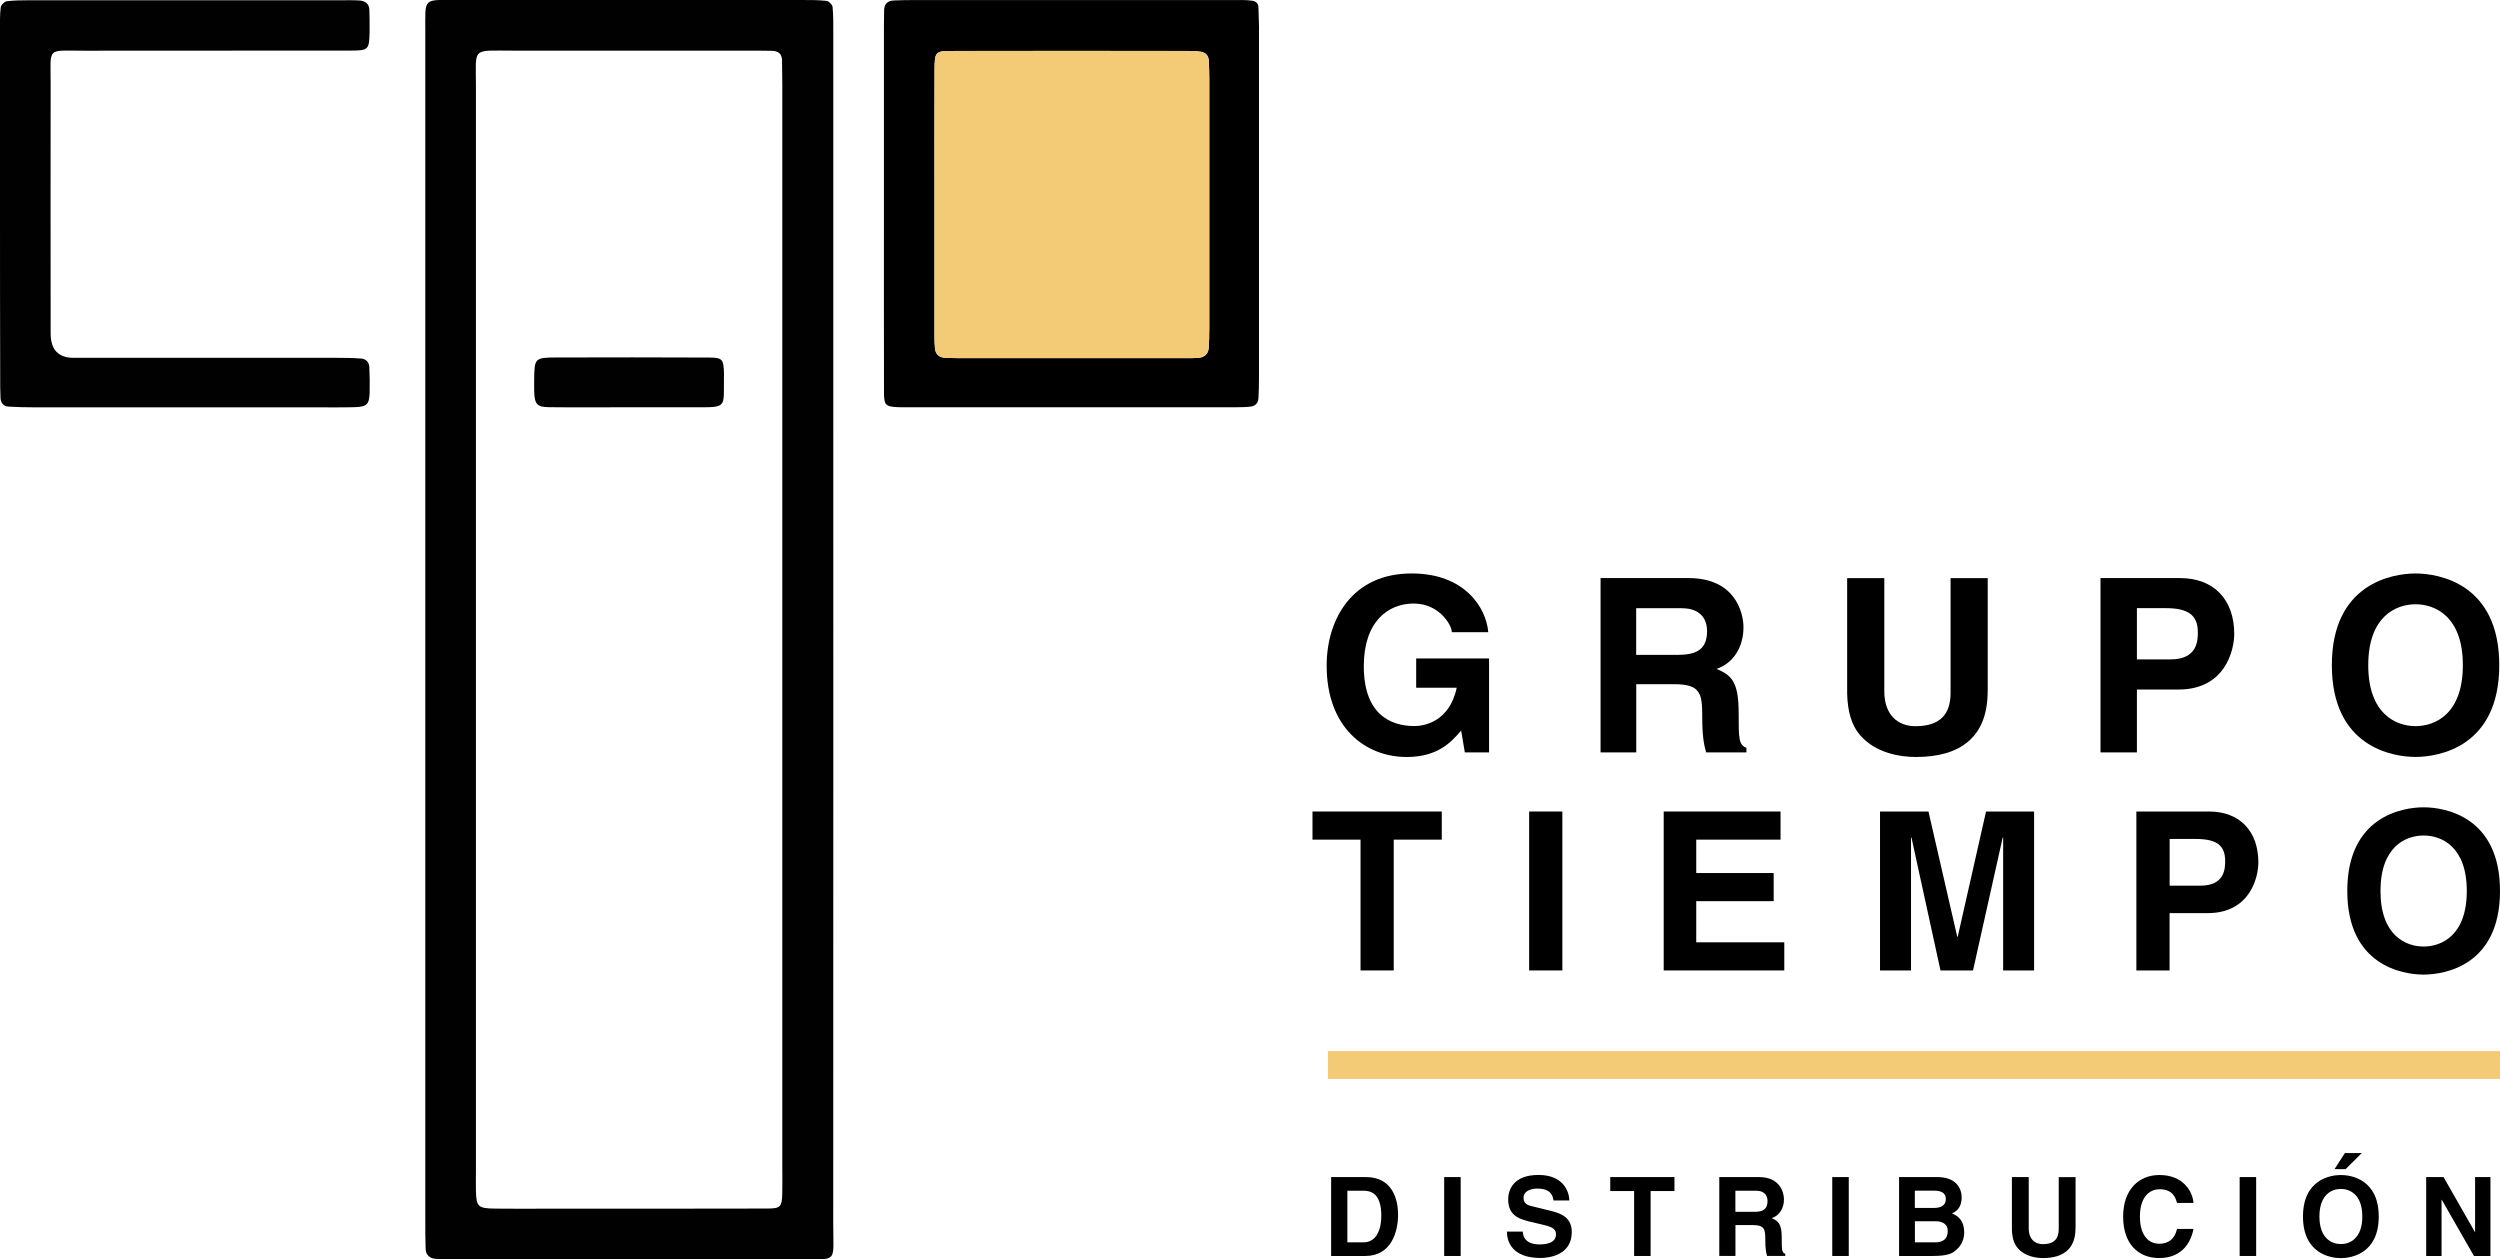 <?xml version="1.0" encoding="UTF-8"?>
<svg xmlns="http://www.w3.org/2000/svg" viewBox="0 0 374.21 188.51">
  <g id="Capa_1" data-name="Capa 1">
    <path d="M0,30.34C0,21.71,0,13.07,0,4.44c0-1.12-.03-2.25.11-3.35.04-.35.55-.86.9-.9C2.12.04,3.24.05,4.36.04c15.51,0,31.01,0,46.52,0,.96,0,1.92-.03,2.88.03.88.05,1.51.46,1.53,1.44.02,1.12.06,2.24.03,3.36-.06,2.54-.18,2.7-2.78,2.7-13.27.02-26.54,0-39.8.02-5.89.01-5.14-.68-5.16,5-.03,11.99,0,23.98,0,35.97,0,.48,0,.96,0,1.44q.05,3.51,3.34,3.56c.96.01,1.92,0,2.88,0,12.15,0,24.3,0,36.45,0,1.28,0,2.55.01,3.82.11.68.05,1.17.52,1.21,1.24.06,1.28.08,2.56.05,3.83-.05,1.8-.41,2.16-2.31,2.21-2.08.05-4.16.02-6.23.02-13.91,0-27.82,0-41.72,0-1.28,0-2.55-.03-3.83-.11-.73-.04-1.12-.57-1.16-1.25-.06-1.12-.05-2.24-.05-3.36C0,47.61,0,38.97,0,30.34Z" style="fill: #010101; stroke-width: 0px;"/>
    <g>
      <path d="M188.46,4.44c0-1.12-.09-2.23-.09-3.35,0-.63-.5-.92-.88-.98-.94-.14-1.91-.1-2.87-.1-15.99,0-31.98,0-47.97,0-.96,0-1.92.02-2.88.06-.95.04-1.42.56-1.43,1.49-.01.8-.03,1.6-.03,2.4,0,10.07,0,20.15,0,30.22,0,8.16-.01,16.31.01,24.47,0,2.03.23,2.21,2.13,2.3.48.02.96.01,1.44.01,16.31,0,32.62,0,48.93,0,.8,0,1.6-.01,2.39-.1.7-.08,1.12-.54,1.16-1.26.05-.96.08-1.92.08-2.87,0-8.63,0-17.27,0-25.9,0-8.79,0-17.59,0-26.38ZM181.01,49.26c0,.96-.01,1.91-.09,2.87-.08.93-.71,1.38-1.59,1.44-.79.06-1.59.04-2.39.04-11.01,0-22.02,0-33.03,0-.8,0-1.59-.02-2.39-.05-.93-.03-1.5-.54-1.57-1.44-.09-1.11-.07-2.23-.07-3.35,0-6.06,0-12.13,0-18.19,0-6.7-.02-13.4.01-20.11.01-2.71.12-2.84,2.58-2.84,11.97-.03,23.93-.01,35.9,0,.47,0,.96.04,1.42.12.7.13,1.11.6,1.15,1.3.06.95.08,1.91.08,2.87,0,12.45,0,24.89,0,37.34Z" style="stroke-width: 0px;"/>
      <path d="M179.78,7.75c-.47-.09-.95-.12-1.42-.12-11.97,0-23.93-.02-35.9,0-2.45,0-2.56.14-2.58,2.84-.03,6.7-.01,13.4-.01,20.11,0,6.06,0,12.13,0,18.19,0,1.12-.02,2.24.07,3.35.07.9.65,1.41,1.57,1.44.8.03,1.59.05,2.39.05,11.01,0,22.02,0,33.03,0,.8,0,1.6.01,2.39-.04.88-.06,1.51-.52,1.59-1.44.08-.95.09-1.91.09-2.87,0-12.45,0-24.89,0-37.34,0-.96-.02-1.91-.08-2.87-.05-.7-.46-1.17-1.15-1.3Z" style="fill: #f3cb77; stroke-width: 0px;"/>
    </g>
    <g>
      <path d="M124.72,183.17c.02-45.06.01-90.11.01-135.17,0-14.38,0-28.76,0-43.14,0-1.28.02-2.56-.11-3.83-.03-.34-.56-.86-.9-.9-1.27-.14-2.55-.13-3.82-.13-17.09,0-34.19,0-51.28,0-5.42,0-4.95-.49-4.96,4.81,0,29.72,0,59.43,0,89.15s0,59.12,0,88.67c0,1.44,0,2.88.05,4.31.03.94.65,1.44,1.52,1.49,1.27.07,2.55.05,3.83.05,16.77,0,33.55.02,50.32,0,6.15-.01,5.34.76,5.34-5.31ZM117.09,178.73c-.06,1.92-.26,2.16-2.24,2.17-11.03.03-22.05.02-33.08.02-2.56,0-5.11.03-7.67-.01-2.56-.04-2.8-.28-2.86-2.65-.03-.96,0-1.92,0-2.88,0-54.18,0-108.36,0-162.54,0-5.82-.71-5.26,5.47-5.26,11.67-.01,23.33,0,35,0,1.28,0,2.56,0,3.83.03.92.01,1.5.42,1.52,1.4.02,1.28.04,2.56.04,3.83,0,27.17,0,54.34,0,81.51s0,53.7,0,80.55c0,1.28.03,2.56-.01,3.84Z" style="fill: #010101; stroke-width: 0px;"/>
      <path d="M108.37,56.29c0-.16,0-.32,0-.48-.07-2.01-.25-2.28-2.16-2.29-7.67-.03-15.35-.04-23.02-.01-3.11.01-3.2.14-3.23,3.22,0,.64-.02,1.28,0,1.92.07,1.85.42,2.28,2.23,2.3,4,.05,7.99.01,11.99.01h0c3.2,0,6.39,0,9.59,0,5.18,0,4.54.24,4.59-4.68Z" style="fill: #020101; stroke-width: 0px;"/>
    </g>
  </g>
  <g id="Capa_2" data-name="Capa 2">
    <g>
      <path d="M211.99,98.56h10.9v14.06h-3.63l-.55-3.27c-1.38,1.6-3.38,3.96-8.14,3.96-6.29,0-11.99-4.5-11.99-13.66,0-7.08,3.92-13.81,12.68-13.81h.07c7.99,0,11.15,5.2,11.44,8.79h-5.45c0-1.02-1.85-4.29-5.7-4.29s-7.48,2.69-7.48,9.37c0,7.12,3.89,8.97,7.59,8.97,1.2,0,5.2-.47,6.32-5.74h-6.07v-4.4Z" style="stroke-width: 0px;"/>
      <path d="M239.57,86.53h13.19c6.94,0,8.21,5.12,8.21,7.38,0,2.87-1.45,5.34-4.03,6.21,2.14.94,3.31,1.74,3.31,6.61,0,3.81,0,4.76,1.16,5.2v.69h-6.03c-.36-1.24-.58-2.58-.58-5.27,0-3.56-.22-4.94-4.25-4.94h-5.63v10.21h-5.34v-26.09ZM251.31,98.01c2.83,0,4.21-.98,4.21-3.56,0-1.38-.62-3.41-3.82-3.41h-6.79v6.98h6.39Z" style="stroke-width: 0px;"/>
      <path d="M297.52,103.5c0,6.87-4.14,9.81-10.72,9.81-2.4,0-5.96-.58-8.28-3.16-1.42-1.6-1.96-3.71-2.03-6.32v-17.29h5.56v16.93c0,3.63,2.11,5.23,4.65,5.23,3.74,0,5.27-1.82,5.27-4.98v-17.18h5.56v16.97Z" style="stroke-width: 0px;"/>
      <path d="M319.86,112.62h-5.45v-26.09h11.92c5.05,0,8.1,3.23,8.1,8.36,0,2.36-1.31,8.32-8.32,8.32h-6.25v9.41ZM324.91,98.7c4.07,0,4.07-2.91,4.07-4.07,0-2.54-1.42-3.6-4.8-3.6h-4.32v7.67h5.05Z" style="stroke-width: 0px;"/>
      <path d="M361.57,85.84c3.45,0,12.53,1.49,12.53,13.73s-9.08,13.73-12.53,13.73-12.53-1.49-12.53-13.73,9.08-13.73,12.53-13.73ZM361.57,108.69c2.94,0,7.08-1.82,7.08-9.12s-4.14-9.12-7.08-9.12-7.08,1.82-7.08,9.12,4.14,9.12,7.08,9.12Z" style="stroke-width: 0px;"/>
    </g>
    <g>
      <path d="M208.62,145.26h-4.97v-19.58h-7.19v-4.21h19.35v4.21h-7.19v19.58Z" style="stroke-width: 0px;"/>
      <path d="M233.86,145.26h-4.97v-23.79h4.97v23.79Z" style="stroke-width: 0px;"/>
      <path d="M266.52,125.68h-12.62v5h11.59v4.21h-11.59v6.16h13.18v4.21h-18.05v-23.79h17.49v4.21Z" style="stroke-width: 0px;"/>
      <path d="M304.48,145.26h-4.64v-19.88h-.07l-4.44,19.88h-4.87l-4.34-19.88h-.07v19.88h-4.64v-23.79h7.25l4.31,18.75h.07l4.24-18.75h7.19v23.79Z" style="stroke-width: 0px;"/>
      <path d="M324.75,145.26h-4.97v-23.79h10.87c4.61,0,7.39,2.95,7.39,7.62,0,2.15-1.19,7.59-7.59,7.59h-5.7v8.58ZM329.36,132.57c3.71,0,3.71-2.65,3.71-3.71,0-2.32-1.29-3.28-4.37-3.28h-3.94v6.99h4.6Z" style="stroke-width: 0px;"/>
      <path d="M362.78,120.84c3.15,0,11.43,1.36,11.43,12.52s-8.28,12.52-11.43,12.52-11.43-1.36-11.43-12.52,8.28-12.52,11.43-12.52ZM362.78,141.68c2.68,0,6.46-1.66,6.46-8.31s-3.78-8.31-6.46-8.31-6.46,1.66-6.46,8.31,3.78,8.31,6.46,8.31Z" style="stroke-width: 0px;"/>
    </g>
    <g>
      <path d="M199.26,176.19h5.21c3.98,0,4.8,3.39,4.8,5.63,0,2.53-1,6.18-4.9,6.18h-5.12v-11.81ZM201.68,185.96h2.4c2.01,0,2.68-2.02,2.68-3.96,0-3.49-1.66-3.77-2.71-3.77h-2.37v7.73Z" style="stroke-width: 0px;"/>
      <path d="M218.64,188h-2.47v-11.81h2.47v11.81Z" style="stroke-width: 0px;"/>
      <path d="M227.94,184.36c.02.66.35,1.91,2.5,1.91,1.17,0,2.47-.28,2.47-1.53,0-.92-.89-1.17-2.14-1.46l-1.27-.3c-1.91-.44-3.75-.87-3.75-3.47,0-1.32.71-3.64,4.54-3.64,3.62,0,4.59,2.37,4.61,3.82h-2.37c-.07-.53-.26-1.78-2.42-1.78-.94,0-2.06.34-2.06,1.41,0,.92.76,1.12,1.25,1.23l2.88.71c1.61.39,3.09,1.05,3.09,3.17,0,3.55-3.62,3.87-4.66,3.87-4.31,0-5.05-2.48-5.05-3.95h2.37Z" style="stroke-width: 0px;"/>
      <path d="M247.07,188h-2.47v-9.72h-3.57v-2.09h9.61v2.09h-3.57v9.72Z" style="stroke-width: 0px;"/>
      <path d="M257.34,176.19h5.97c3.14,0,3.72,2.32,3.72,3.34,0,1.3-.66,2.42-1.83,2.81.97.43,1.5.79,1.5,2.99,0,1.73,0,2.16.53,2.35v.31h-2.73c-.16-.56-.26-1.17-.26-2.38,0-1.61-.1-2.24-1.92-2.24h-2.55v4.62h-2.42v-11.81ZM262.66,181.39c1.28,0,1.91-.44,1.91-1.61,0-.62-.28-1.55-1.73-1.55h-3.08v3.16h2.9Z" style="stroke-width: 0px;"/>
      <path d="M276.73,188h-2.47v-11.81h2.47v11.81Z" style="stroke-width: 0px;"/>
      <path d="M284.26,176.19h5.74c2.89,0,3.63,1.81,3.63,3.03,0,1.69-.95,2.17-1.45,2.42,1.45.54,1.83,1.69,1.83,2.86,0,.94-.39,1.83-1.02,2.43-.67.66-1.32,1.07-3.73,1.07h-5v-11.81ZM286.63,180.81h2.89c.97,0,1.74-.38,1.74-1.32s-.69-1.27-1.81-1.27h-2.83v2.58ZM286.63,185.96h3.03c1.2,0,1.89-.53,1.89-1.73,0-1.04-.89-1.43-1.78-1.43h-3.14v3.16Z" style="stroke-width: 0px;"/>
      <path d="M310.67,183.87c0,3.11-1.88,4.44-4.85,4.44-1.08,0-2.7-.26-3.75-1.43-.64-.72-.89-1.68-.92-2.86v-7.83h2.52v7.67c0,1.65.95,2.37,2.11,2.37,1.69,0,2.38-.82,2.38-2.25v-7.78h2.52v7.68Z" style="stroke-width: 0px;"/>
      <path d="M325.86,180.05c-.2-.71-.58-2.04-2.62-2.04-1.18,0-2.93.79-2.93,4.13,0,2.12.84,4.03,2.93,4.03,1.37,0,2.32-.77,2.62-2.22h2.47c-.49,2.57-2.17,4.36-5.13,4.36-3.14,0-5.4-2.12-5.4-6.2s2.38-6.23,5.43-6.23c3.54,0,4.97,2.43,5.1,4.18h-2.47Z" style="stroke-width: 0px;"/>
      <path d="M337.71,188h-2.47v-11.81h2.47v11.81Z" style="stroke-width: 0px;"/>
      <path d="M350.39,175.88c1.56,0,5.67.67,5.67,6.22s-4.11,6.22-5.67,6.22-5.67-.67-5.67-6.22,4.11-6.22,5.67-6.22ZM350.39,186.22c1.33,0,3.21-.82,3.21-4.13s-1.88-4.13-3.21-4.13-3.21.82-3.21,4.13,1.88,4.13,3.21,4.13ZM351.1,175h-1.66l1.55-2.4h2.53l-2.42,2.4Z" style="stroke-width: 0px;"/>
      <path d="M370.48,176.19h2.3v11.81h-2.47l-4.82-8.42h-.03v8.42h-2.3v-11.81h2.6l4.69,8.22h.03v-8.22Z" style="stroke-width: 0px;"/>
    </g>
    <rect x="198.77" y="157.33" width="175.44" height="4.17" style="fill: #f3cb77; stroke-width: 0px;"/>
  </g>
</svg>